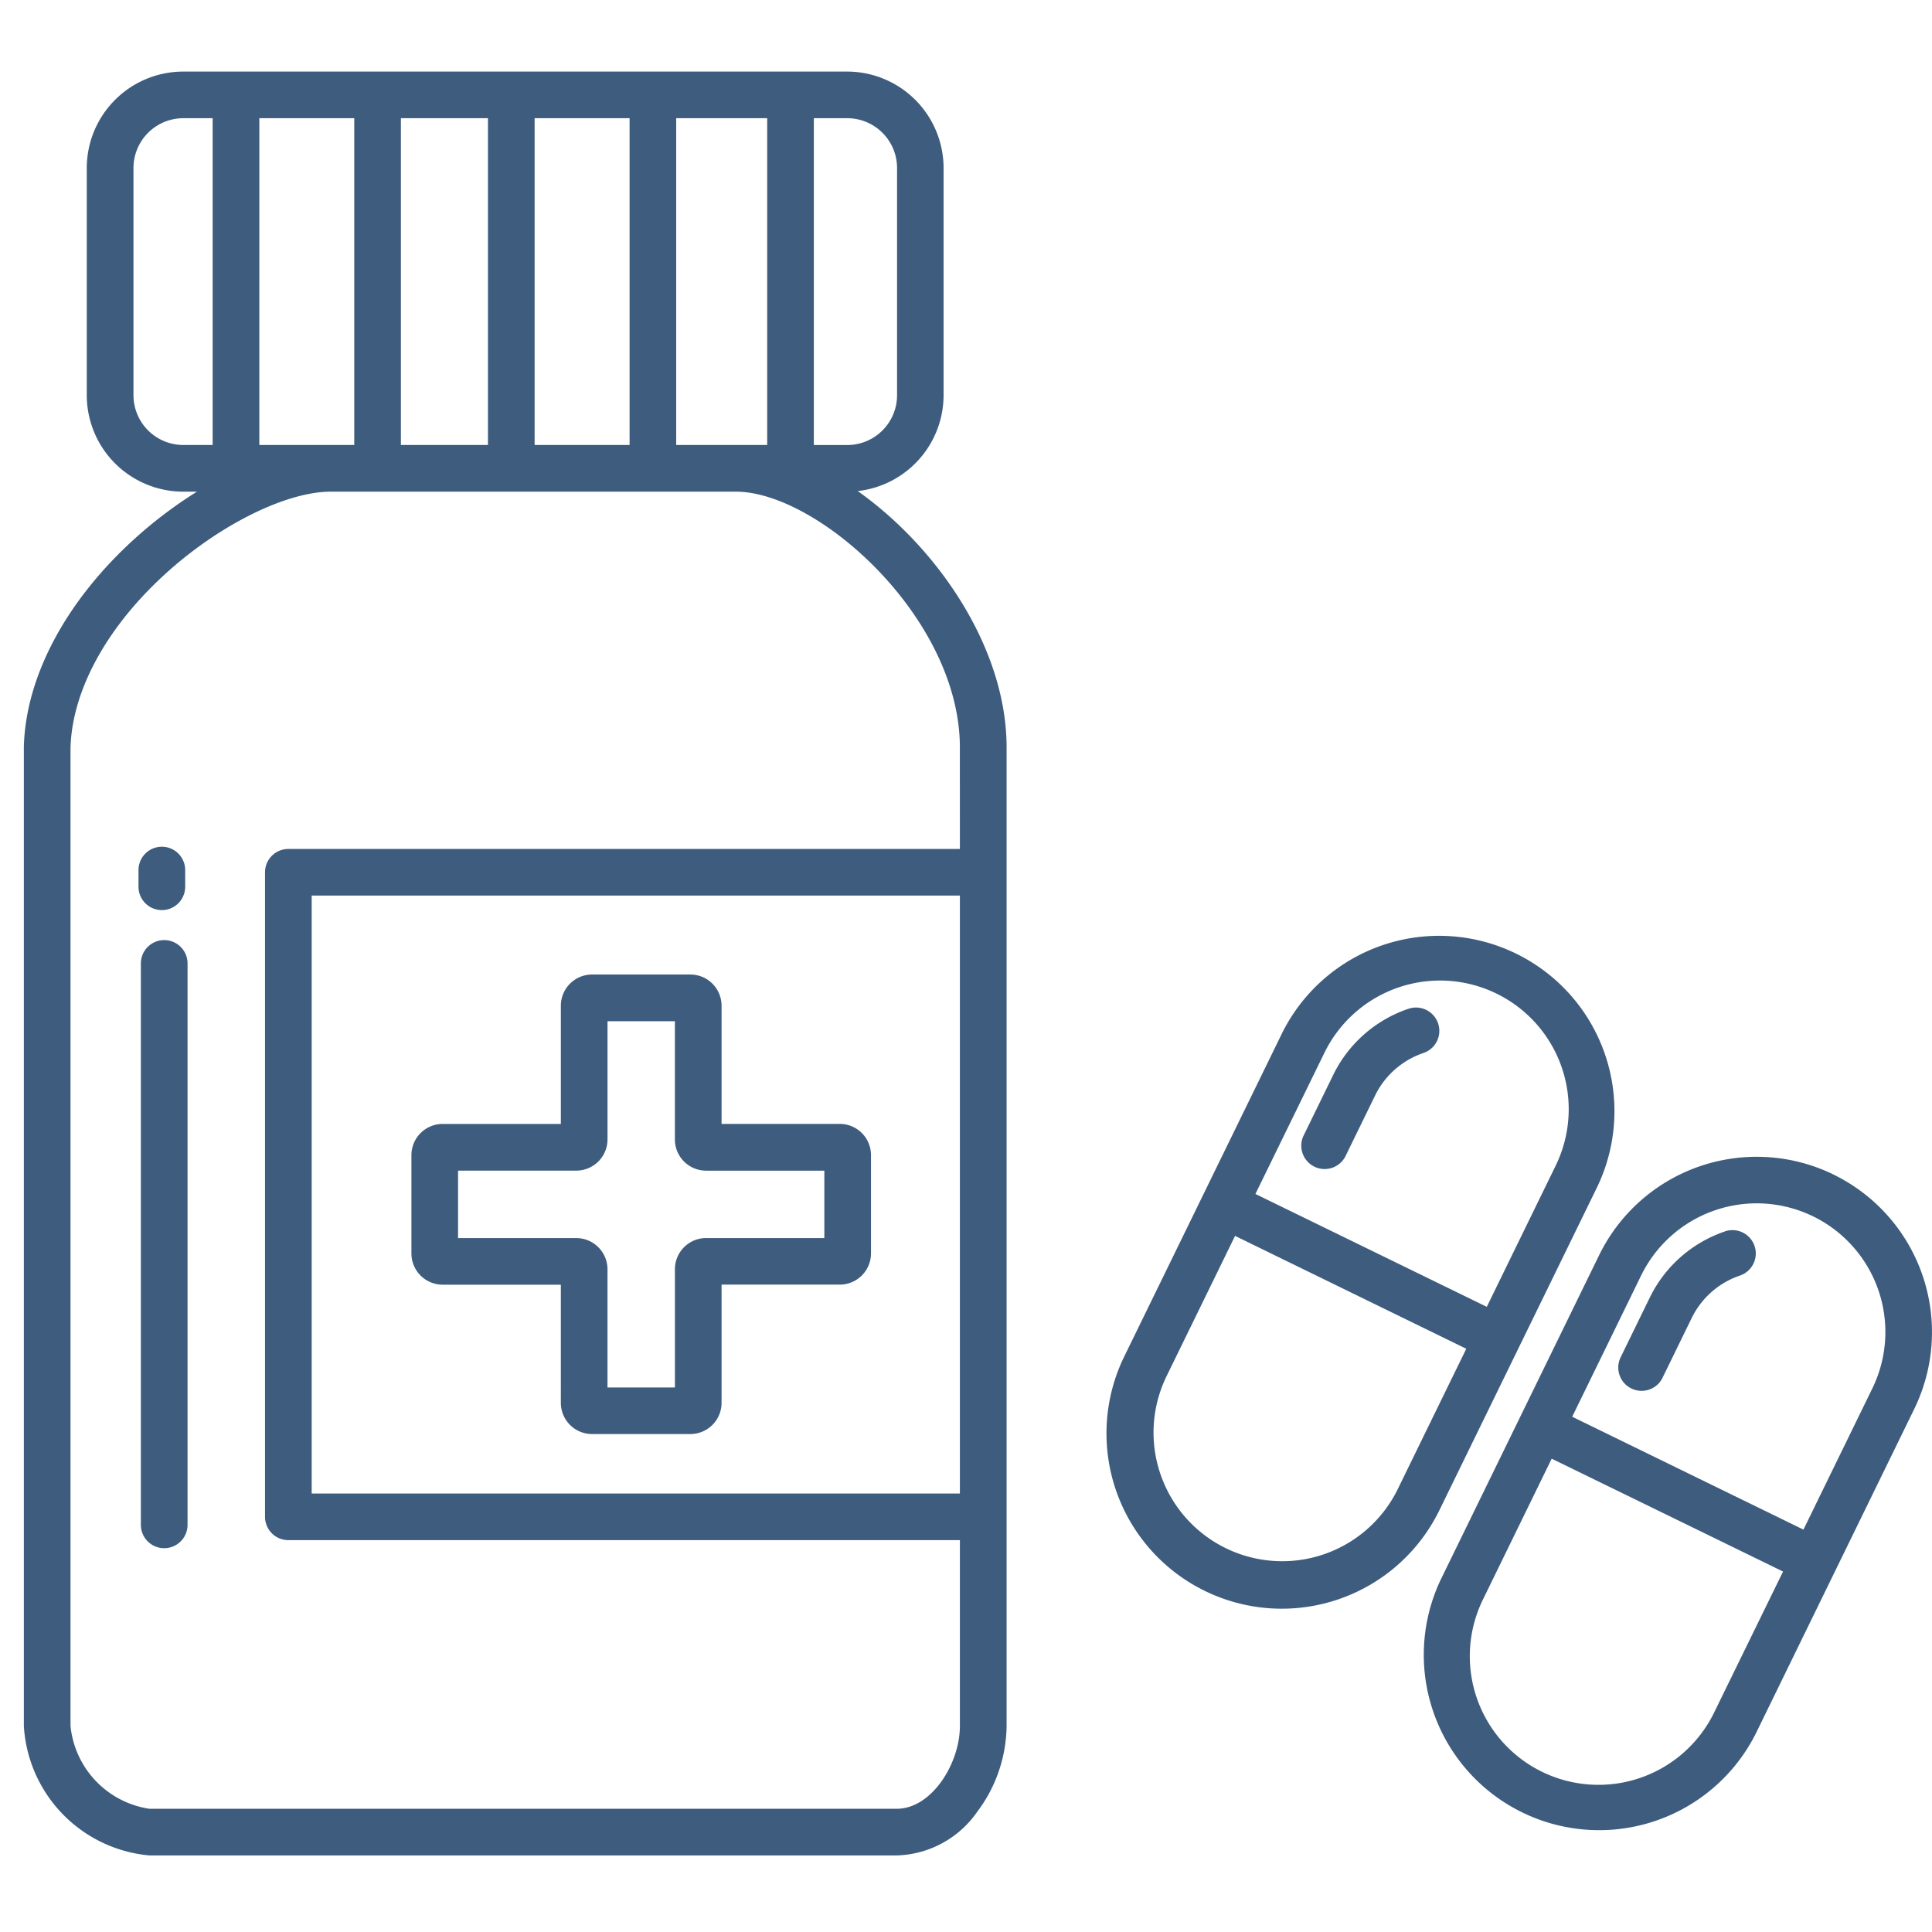 <svg xmlns="http://www.w3.org/2000/svg" width="81" height="81" viewBox="0 0 81 81">
  <g id="Healthcare_CRM_" data-name="Healthcare CRM " transform="translate(0.345 -0.275)">
    <rect id="Rectangle_383" data-name="Rectangle 383" width="81" height="81" transform="translate(-0.345 0.275)" fill="none"/>
    <g id="Group_1615" data-name="Group 1615" transform="translate(-17.249 -30.724)">
      <path id="Path_1930" data-name="Path 1930" d="M302.679,255.131a7.351,7.351,0,0,0-13.211-6.449l-6.632,13.586a7.35,7.35,0,0,0,3.381,9.83h0a7.352,7.352,0,0,0,9.83-3.381Zm-11.453-5.591a5.394,5.394,0,0,1,9.7,4.722l-.005.011-2.886,5.914-9.7-4.732Zm3.062,18.319a5.394,5.394,0,0,1-9.694-4.733l2.887-5.913,9.694,4.732Z" transform="translate(-218.797 -174.398)" fill="#3e5c7e"/>
      <path id="Path_1931" data-name="Path 1931" d="M334.129,262.42a5.449,5.449,0,0,0-3.145,2.781l-1.216,2.491a.979.979,0,1,0,1.758.859l1.216-2.491a3.505,3.505,0,0,1,2.023-1.789.978.978,0,1,0-.607-1.86l-.029.01Z" transform="translate(-258.191 -189.122)" fill="#3e5c7e"/>
      <path id="Path_1932" data-name="Path 1932" d="M376.6,299.618a7.351,7.351,0,0,0-9.83,3.381l-6.633,13.586a7.351,7.351,0,0,0,13.211,6.45l6.632-13.586a7.351,7.351,0,0,0-3.381-9.83Zm-5.01,22.558a5.394,5.394,0,0,1-9.695-4.732h0l2.886-5.914,9.7,4.732Zm6.632-13.586-2.886,5.914-9.695-4.732,2.886-5.914a5.394,5.394,0,1,1,9.7,4.722l-.005.011Z" transform="translate(-282.822 -219.375)" fill="#3e5c7e"/>
      <path id="Path_1933" data-name="Path 1933" d="M411.348,316.743a5.448,5.448,0,0,0-3.145,2.781l-1.216,2.491a.978.978,0,0,0,1.736.9c.008-.015.015-.03.022-.045l1.216-2.491a3.5,3.5,0,0,1,2.023-1.789.978.978,0,1,0-.618-1.856l-.018.006Z" transform="translate(-322.137 -234.111)" fill="#3e5c7e"/>
      <path id="Path_1934" data-name="Path 1934" d="M52.864,51.587a4.049,4.049,0,0,0,3.6-4.017V38.042A4.048,4.048,0,0,0,52.421,34H24.586a4.048,4.048,0,0,0-4.044,4.042V47.57a4.048,4.048,0,0,0,4.044,4.042h.576a18.408,18.408,0,0,0-2.48,1.855c-2.956,2.627-4.7,5.85-4.778,8.84v41.056a5.792,5.792,0,0,0,5.266,5.426H54.5a4.248,4.248,0,0,0,3.375-1.831,6.078,6.078,0,0,0,1.231-3.6V62.333c0-4.168-2.9-8.379-6.241-10.745ZM51.025,35.955h1.4a2.09,2.09,0,0,1,2.089,2.087V47.57a2.09,2.09,0,0,1-2.089,2.087h-1.4Zm-5.771,0h3.815v13.7H45.254Zm-5.936,0H43.3v13.7H39.318Zm-5.606,0h3.65v13.7h-3.65Zm-5.935,0h3.979v13.7H27.776Zm-3.19,13.7A2.089,2.089,0,0,1,22.5,47.57V38.042a2.09,2.09,0,0,1,2.087-2.087h1.232v13.7ZM57.148,93.615H29.972V68.547H57.148Zm0-27.023H28.993a.978.978,0,0,0-.978.978h0V94.592a.978.978,0,0,0,.978.978H57.148v7.792c0,1.572-1.182,3.471-2.649,3.471H23.169a3.905,3.905,0,0,1-3.309-3.471V62.347c.071-2.45,1.573-5.153,4.122-7.419,2.231-1.984,4.96-3.316,6.79-3.316H47.753c3.45,0,9.394,5.3,9.394,10.722Z" fill="#3e5c7e"/>
      <path id="Path_1935" data-name="Path 1935" d="M113.787,267.346h4.958V272.3a1.309,1.309,0,0,0,1.308,1.308h4.122a1.309,1.309,0,0,0,1.308-1.308v-4.957h4.957a1.31,1.31,0,0,0,1.308-1.308v-4.122a1.31,1.31,0,0,0-1.308-1.308h-4.957V255.65a1.31,1.31,0,0,0-1.308-1.308h-4.122a1.31,1.31,0,0,0-1.308,1.308v4.957h-4.957a1.31,1.31,0,0,0-1.308,1.308v4.122A1.31,1.31,0,0,0,113.787,267.346Zm.649-4.782h4.957a1.31,1.31,0,0,0,1.308-1.308V256.3h2.825v4.958a1.31,1.31,0,0,0,1.308,1.308h4.958v2.825h-4.957a1.309,1.309,0,0,0-1.308,1.308v4.957H120.7V266.7a1.309,1.309,0,0,0-1.308-1.308h-4.957Z" transform="translate(-78.327 -182.486)" fill="#3e5c7e"/>
      <path id="Path_1936" data-name="Path 1936" d="M47.409,245.973a.978.978,0,0,0-.978.978v23.538a.978.978,0,0,0,1.957,0V246.951a.978.978,0,0,0-.978-.978Z" transform="translate(-23.621 -175.56)" fill="#3e5c7e"/>
      <path id="Path_1937" data-name="Path 1937" d="M46.835,225.778a.978.978,0,0,0,.979-.978v-.7a.978.978,0,0,0-1.957,0v.7A.978.978,0,0,0,46.835,225.778Z" transform="translate(-23.146 -156.623)" fill="#3e5c7e"/>
    </g>
  </g>
</svg>
